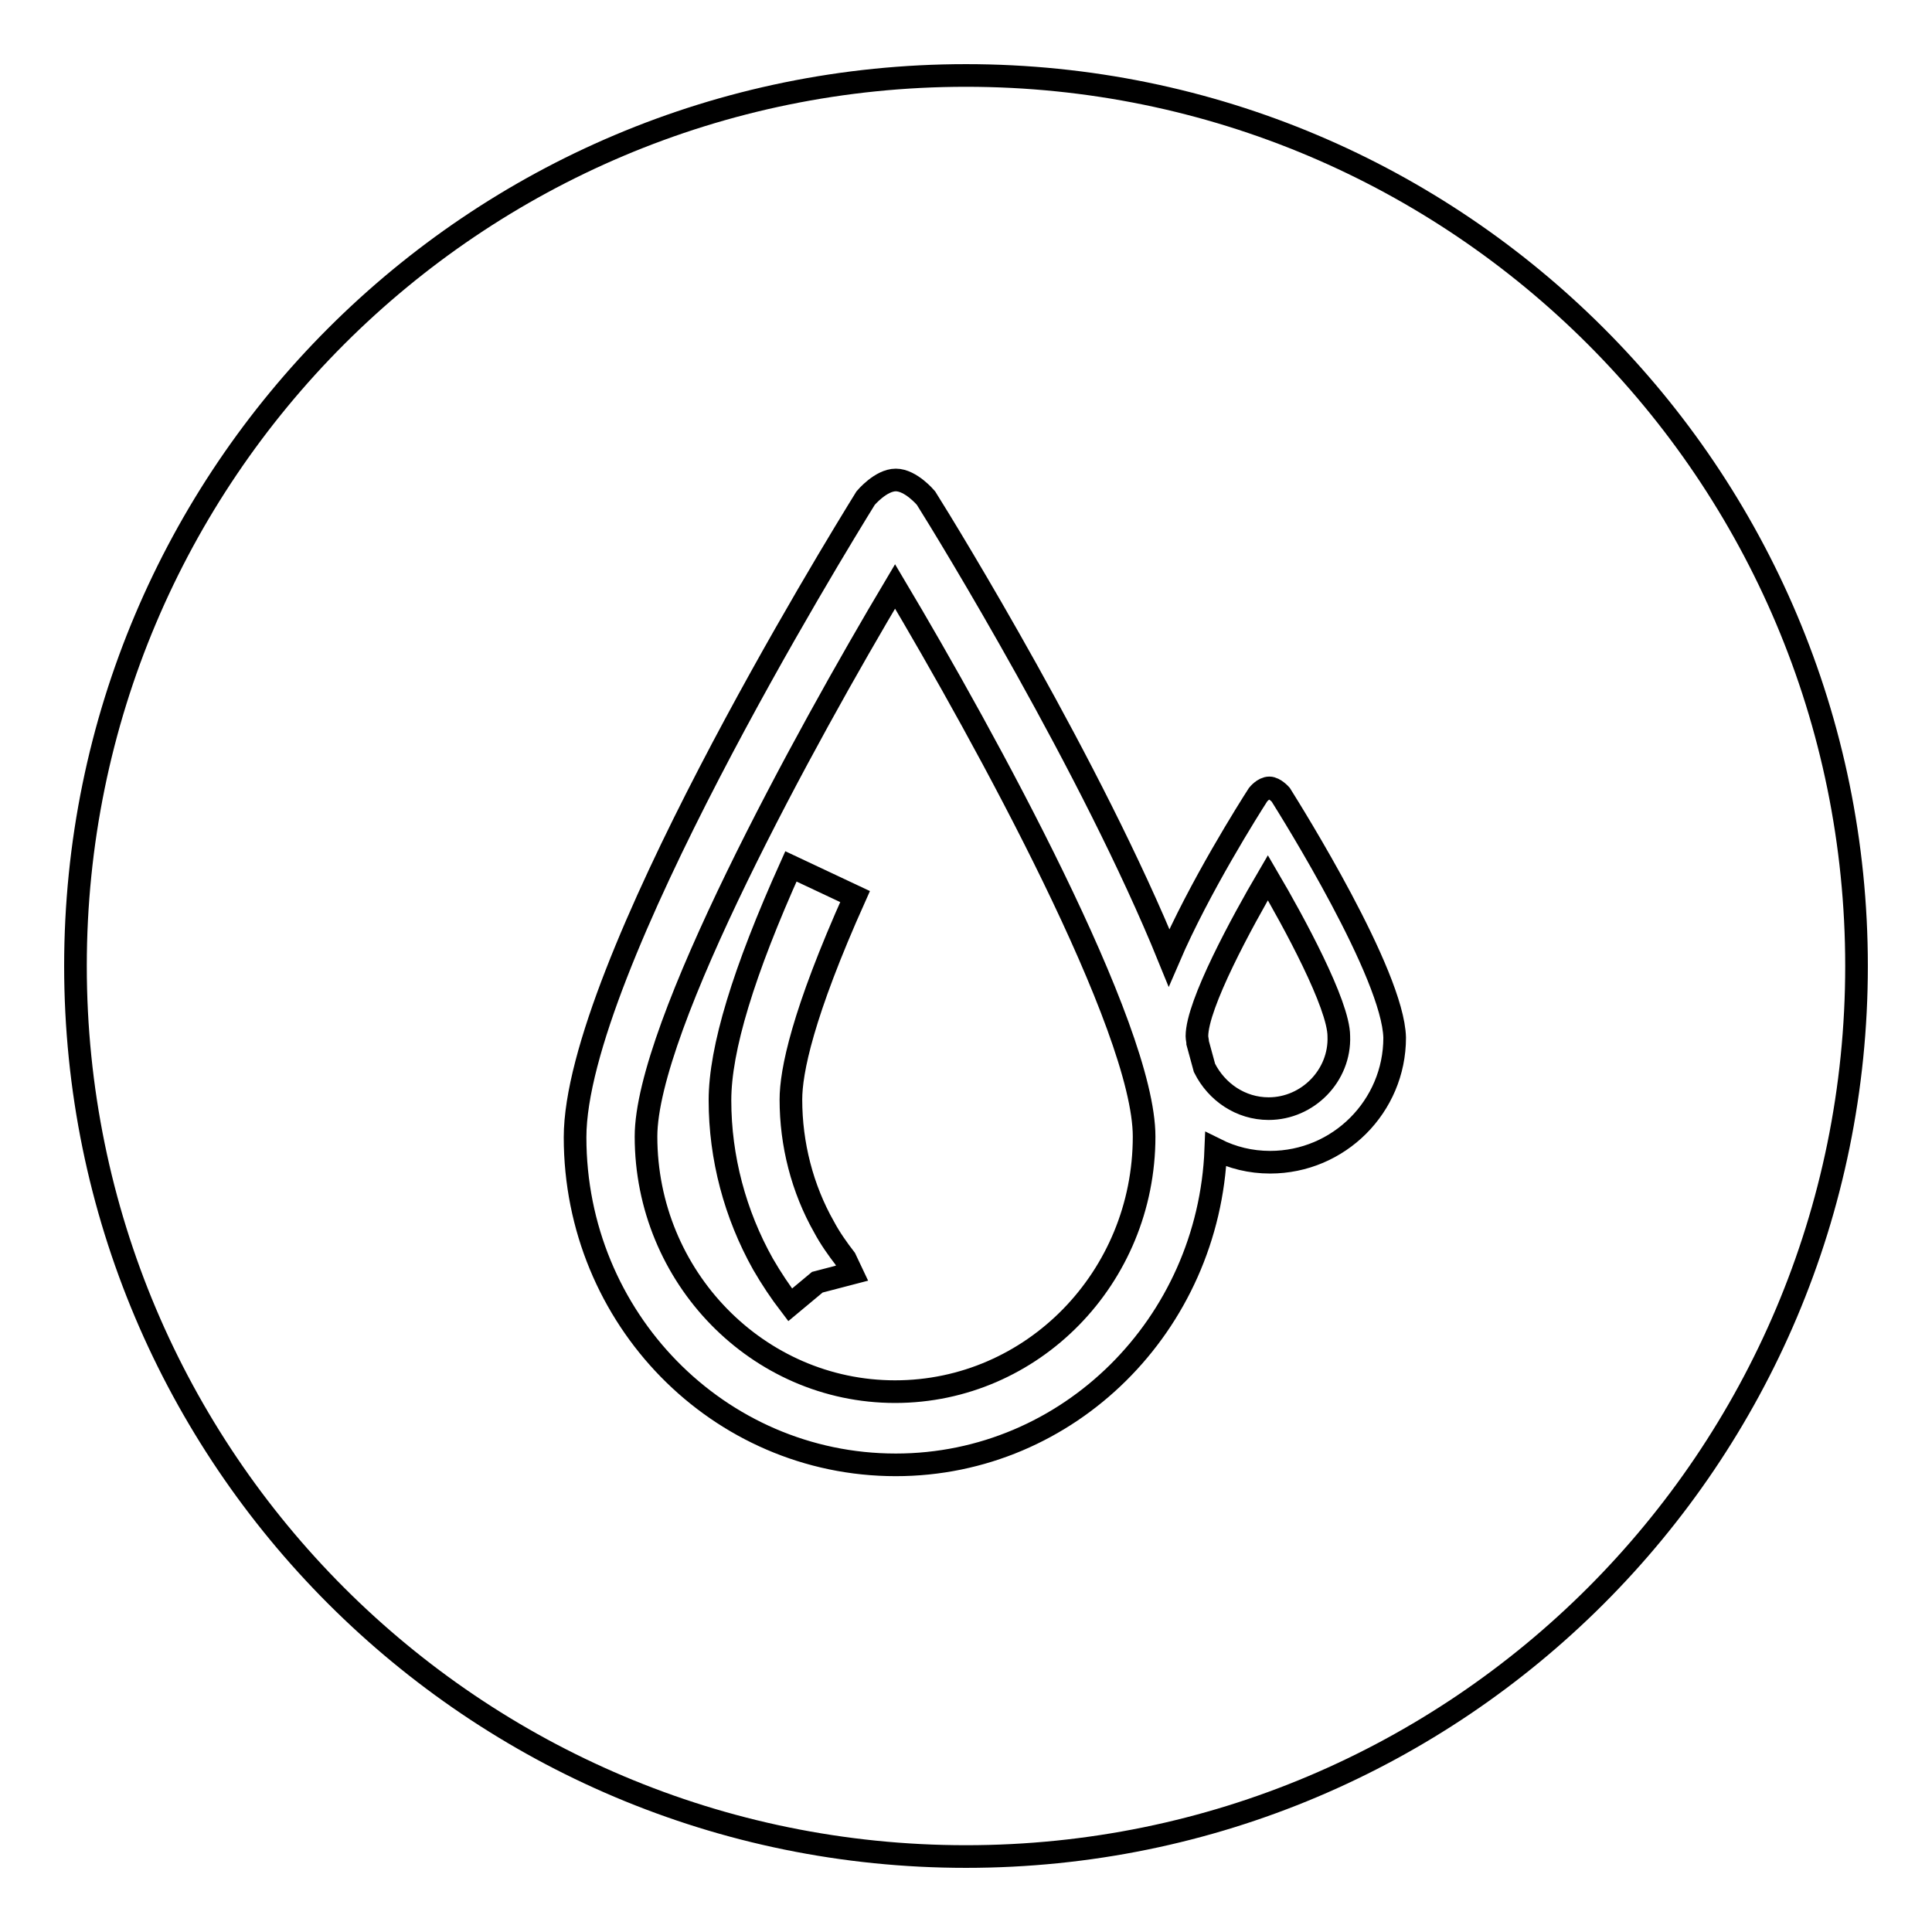 <?xml version="1.0" encoding="utf-8"?>
<!-- Svg Vector Icons : http://www.onlinewebfonts.com/icon -->
<!DOCTYPE svg PUBLIC "-//W3C//DTD SVG 1.1//EN" "http://www.w3.org/Graphics/SVG/1.1/DTD/svg11.dtd">
<svg version="1.1" xmlns="http://www.w3.org/2000/svg" xmlns:xlink="http://www.w3.org/1999/xlink" x="0px" y="0px" viewBox="0 0 256 256" enable-background="new 0 0 256 256" xml:space="preserve">
<g><g><path stroke-width="3" fill-opacity="0" stroke="#000000"  d="M128,246c-65.2,0-118-52.8-118-118C10,62.8,62.8,10,128,10c65.2,0,118,52.8,118,118C246,193.2,193.2,246,128,246z M169.7,105.3c0,0-0.8-0.9-1.5-0.9c-0.8,0-1.5,0.9-1.5,0.9c-1.1,1.7-7.8,12.3-11.8,21.6c-10.2-25.1-29.3-56.3-32.2-60.9c0,0-2-2.4-4-2.4c-2,0-4,2.4-4,2.4c-3.9,6.3-38.5,62.6-38.5,84.7c0,24,19,43.4,42.5,43.4c22.9,0,41.5-18.6,42.4-41.8c2.2,1.1,4.6,1.7,7.2,1.7c9.1,0,16.5-7.4,16.5-16.5C184.6,129.1,171.2,107.7,169.7,105.3z M168.1,146.9c-3.7,0-6.9-2.2-8.5-5.4c-0.3-1.1-0.6-2.2-0.9-3.3c0-0.3-0.1-0.6-0.1-0.9c0-4.2,6-15.2,9.4-21c3.4,5.8,9.4,16.8,9.4,21C177.6,142.5,173.3,146.9,168.1,146.9z M118.6,184.4c-18.2,0-33-15.2-33-33.8c0-14.5,21.1-52.9,33-72.9c11.9,20,33,58.4,33,72.9C151.6,169.3,136.8,184.4,118.6,184.4z M104.8,114.8c-6.3,14-9.4,24.2-9.4,31c0,7.6,2,15.1,5.7,21.7c1.1,1.9,2.3,3.7,3.6,5.4l3.6-3l4.6-1.2l-0.9-1.9c-1-1.3-2-2.7-2.8-4.2c-2.9-5.1-4.4-11-4.4-16.9c0-3.7,1.5-11.3,8.5-26.9L104.8,114.8z"/></g></g>
</svg>